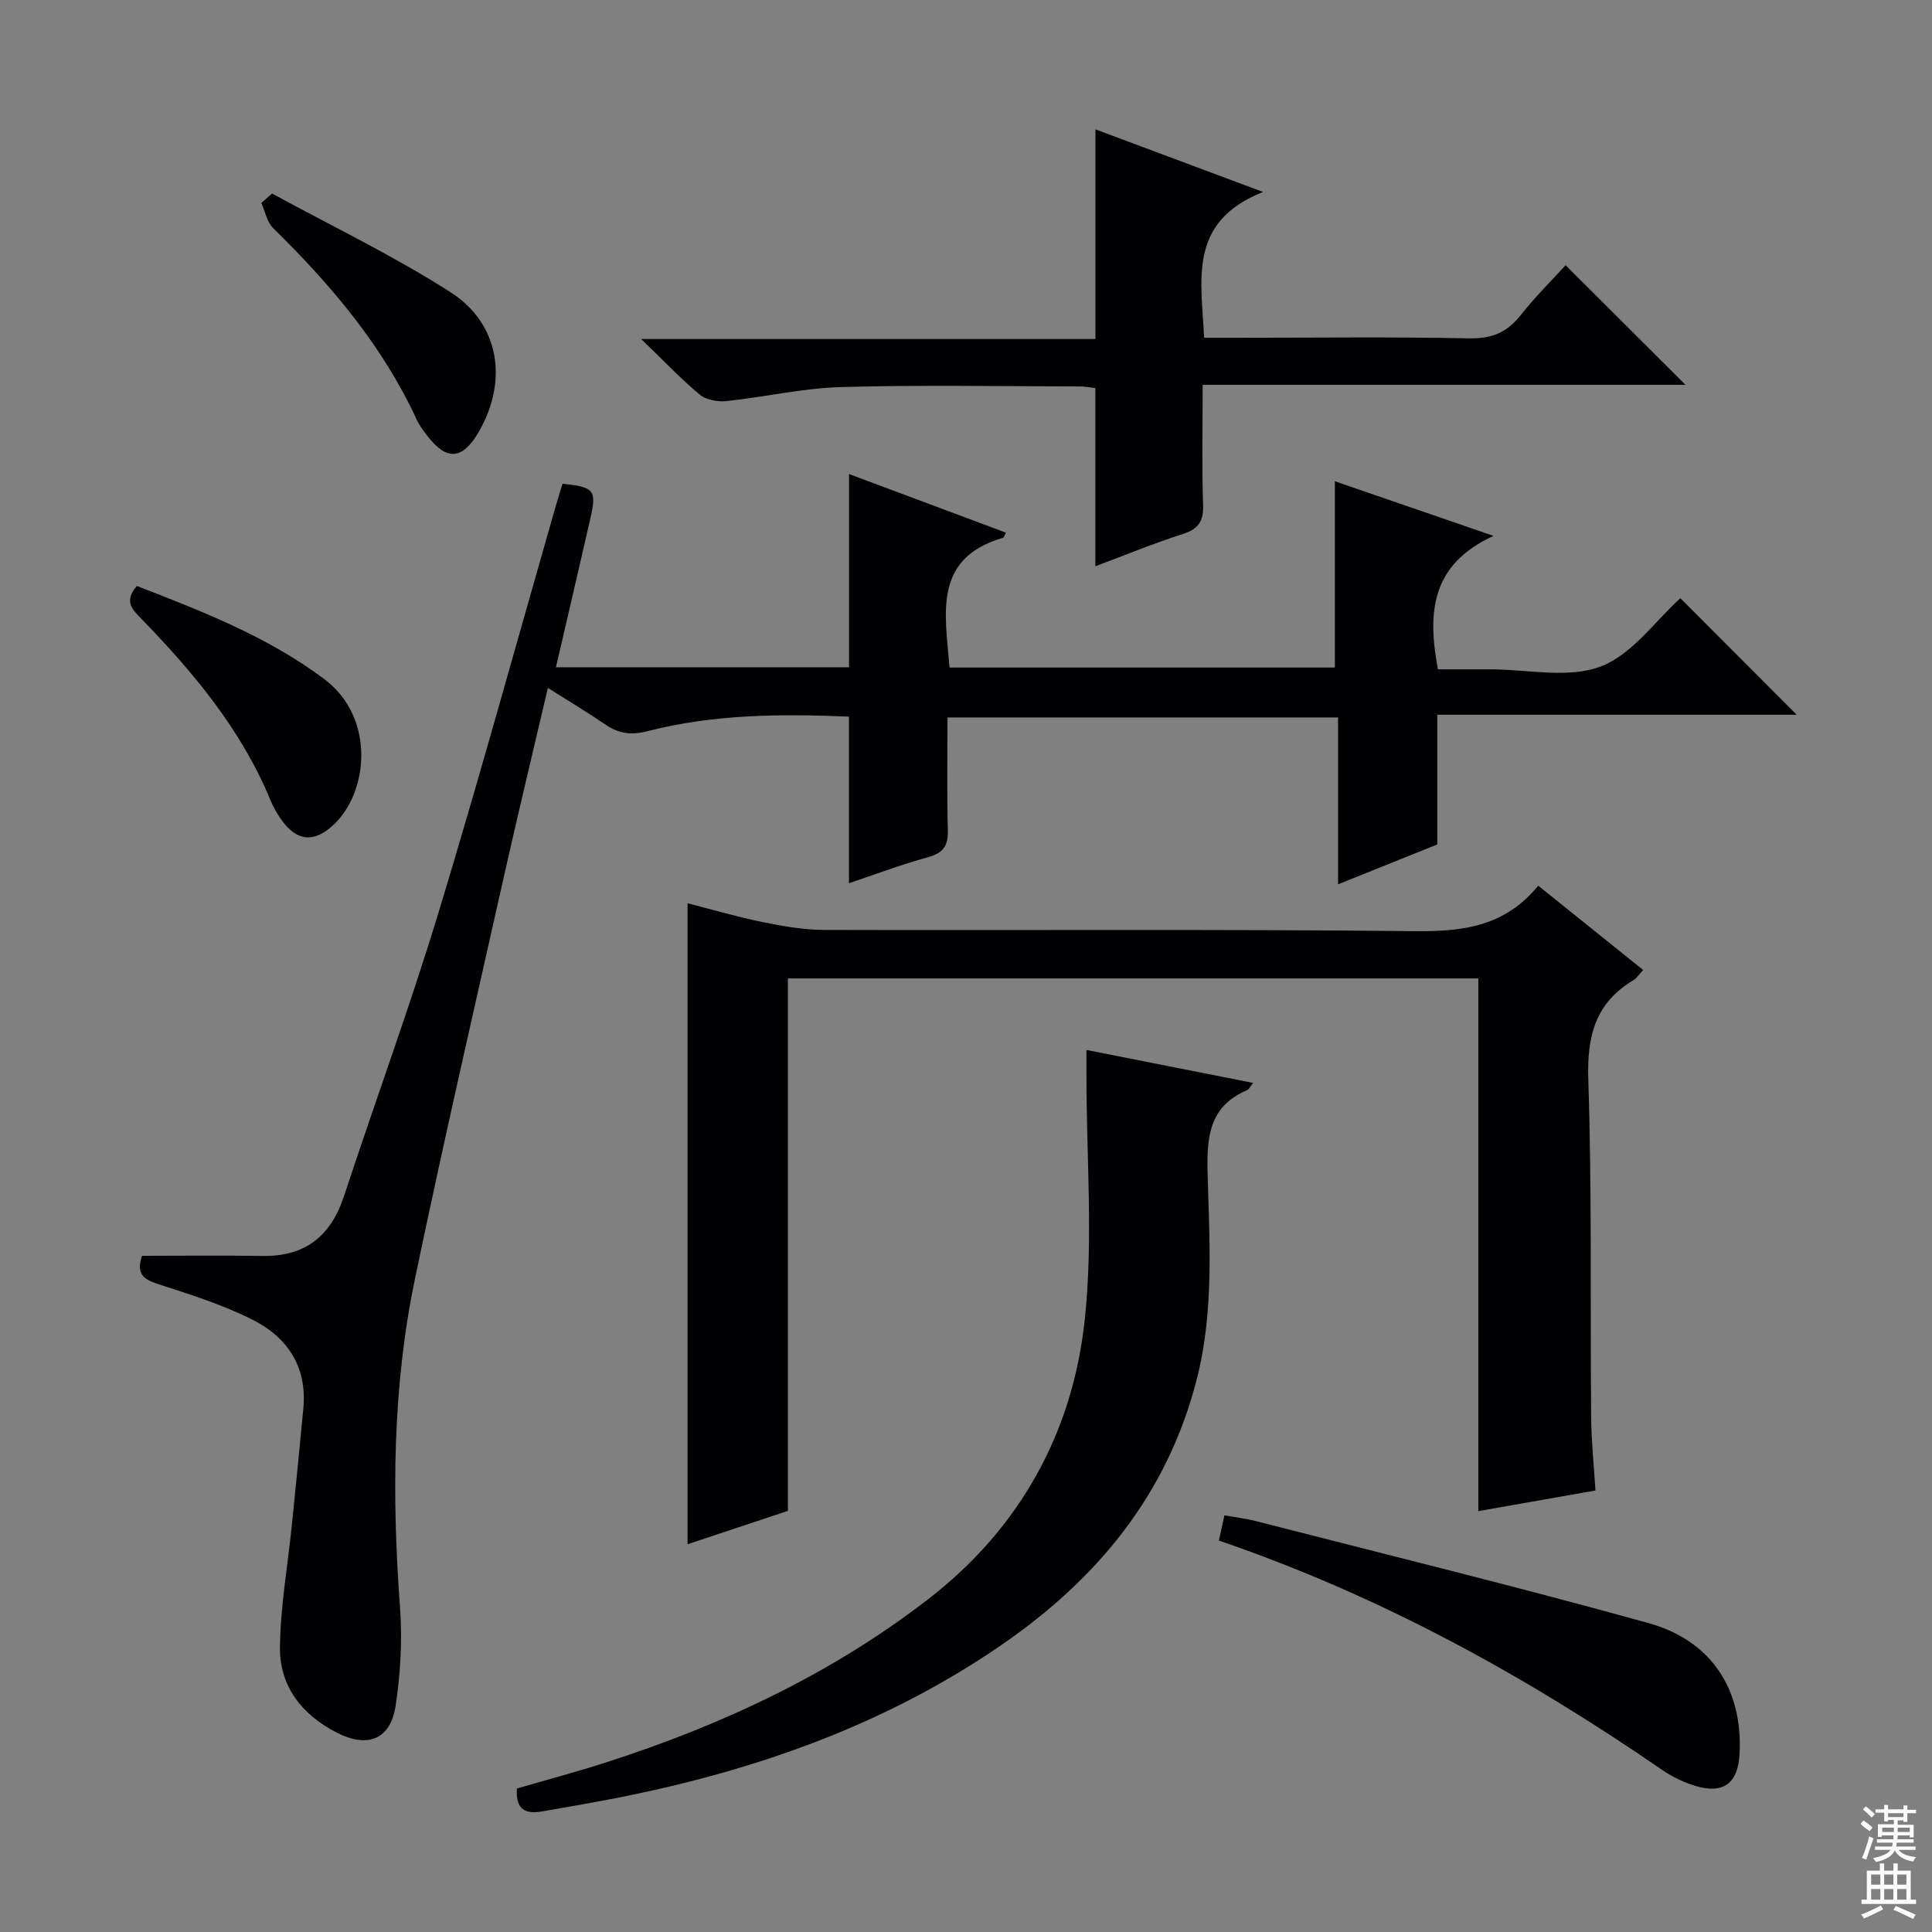<svg enable-background="new 0 0 400 400" viewBox="0 0 400 400" xmlns="http://www.w3.org/2000/svg"><rect x="0" y="0" width="400" height="400" fill="#808080" stroke="none"/><g fill="#010103"><path d="m29.4 260c8.41 0 16.67-.11 24.92.03 8.88.15 14.18-4.11 16.92-12.44 6.43-19.56 13.54-38.9 19.53-58.59 8.45-27.78 16.13-55.79 24.14-83.7.5-1.74 1.04-3.47 1.55-5.15 6.56.68 7.1 1.32 5.79 7.1-2.32 10.16-4.69 20.3-7.15 30.9h60.68c0-13.26 0-26.44 0-40.01 10.57 3.95 21.5 8.03 32.48 12.14-.27.51-.37.99-.59 1.06-14.62 4.27-11.95 15.76-11.08 26.87h79.78c0-12.68 0-25.23 0-38.57 10.36 3.57 20.69 7.13 32.85 11.31-12.95 5.91-13.73 15.86-11.51 27.63h10.86c7.66 0 16.06 1.95 22.78-.57 6.54-2.45 11.36-9.48 16.55-14.16 7.82 7.84 15.96 15.99 24.08 24.13-24.34 0-49.21 0-74.4 0v26.85c-6.25 2.51-13.11 5.27-20.55 8.26 0-11.75 0-22.97 0-34.55-27.01 0-53.57 0-80.86 0 0 7.81-.14 15.58.07 23.33.09 3.21-.9 4.72-4.09 5.6-5.59 1.53-11.03 3.6-16.38 5.39 0-11.49 0-22.8 0-34.49-13.93-.59-28.02-.53-41.79 3.03-3.48.9-6.01.42-8.78-1.48-3.67-2.51-7.5-4.79-11.77-7.49-3.12 13.36-6.18 26.04-9.04 38.77-6.25 27.84-12.66 55.65-18.48 83.58-4.68 22.45-4.77 45.2-3.09 68.03.5 6.73.1 13.66-.91 20.34-1.05 7-5.79 8.84-12.17 5.58-7.24-3.7-11.89-9.62-11.78-17.75.11-8.41 1.6-16.79 2.46-25.19.82-8.09 1.64-16.18 2.39-24.28.79-8.53-3.32-14.65-10.49-18.26-6.17-3.11-12.88-5.23-19.49-7.36-3-.97-4.72-2.04-3.43-5.89z"/><path d="m318.47 183.37c7.6 6.1 14.55 11.69 21.73 17.46-.89.95-1.34 1.7-2 2.09-7.88 4.7-9.65 11.56-9.36 20.53.76 23.31.39 46.65.59 69.97.04 4.95.57 9.9.89 15.17-8.19 1.44-15.98 2.81-24.25 4.27 0-36.77 0-73.33 0-110.29-47.82 0-95.19 0-142.94 0v110.24c-7.12 2.37-13.98 4.64-20.78 6.91 0-44.43 0-88.33 0-132.71 5.1 1.3 10.27 2.83 15.55 3.9 4.2.85 8.5 1.61 12.76 1.62 40.83.12 81.66-.18 122.48.26 9.83.09 18.46-1 25.33-9.42z"/><path d="m224.93 217.38c11.73 2.32 22.95 4.54 34.52 6.83-.64.79-.86 1.33-1.24 1.49-7.8 3.3-8.39 9.59-8.19 17.09.38 14.24 1.37 28.57-2.22 42.68-6.06 23.81-20.51 41.35-40.34 55.02-23.94 16.5-50.69 25.95-78.97 31.6-5.37 1.07-10.77 1.97-16.15 2.93-3.31.59-5.64-.12-5.32-4.73 6.08-1.77 12.42-3.45 18.66-5.47 24.03-7.75 46.68-18.36 66.71-33.9 18.8-14.58 29.69-34.34 32.19-57.63 1.78-16.57.36-33.49.36-50.25-.01-1.62-.01-3.25-.01-5.66z"/><path d="m261.51 39.75c-15.69 6.17-12.75 18.27-12.21 30.18h6.94c16 0 32-.2 48 .12 4.65.09 7.81-1.25 10.62-4.82 2.96-3.77 6.41-7.16 9.28-10.32 8.41 8.39 16.63 16.59 24.82 24.76-32.65 0-65.95 0-99.96 0 0 8.66-.19 16.76.09 24.85.12 3.42-.95 4.99-4.21 6.04-6.14 1.97-12.11 4.44-18.1 6.68 0-12.39 0-24.41 0-36.89-.71-.08-1.96-.33-3.21-.34-16.5-.03-33.01-.34-49.49.13-7.9.22-15.75 2.07-23.66 2.9-1.81.19-4.21-.23-5.53-1.33-3.94-3.27-7.48-7.03-12.14-11.52h94.05c0-14.68 0-28.85 0-43.41 10.75 4.02 21.74 8.13 34.71 12.97z"/><path d="m252.36 318.96c.42-1.9.72-3.3 1.14-5.23 2.26.41 4.35.64 6.37 1.16 27.15 6.97 54.38 13.64 81.39 21.14 13.19 3.66 19.58 13.87 18.9 27.07-.31 6.14-3.38 8.44-9.25 6.62-2.34-.73-4.67-1.83-6.69-3.22-28.46-19.59-58.51-36.14-91.86-47.54z"/><path d="m28.33 121.32c13.6 5.27 27 10.46 38.76 19.24 10.72 8.01 9.21 23.56 1.88 30.29-3.91 3.59-7.36 3.38-10.51-.85-.98-1.32-1.83-2.8-2.46-4.32-6.01-14.59-15.91-26.41-26.73-37.57-1.81-1.86-3.72-3.56-.94-6.79z"/><path d="m56.33 40.07c12.35 6.74 25.11 12.85 36.93 20.42 10.25 6.56 11.96 18.46 5.82 28.99-3.33 5.72-6.6 5.97-10.6.77-.81-1.05-1.63-2.14-2.18-3.33-7.09-15.35-17.78-27.96-29.73-39.67-1.29-1.26-1.67-3.46-2.47-5.23.74-.65 1.49-1.3 2.23-1.95z"/></g><path d="m385.2 377.6.6-.7c.6.4 1.3.9 1.9 1.5l-.6.7c-.8-.5-1.4-1-1.9-1.5zm.3 7.1c.6-1.4 1.1-2.9 1.5-4.5.3.1.6.3.9.4-.5 1.4-1 2.9-1.5 4.4zm.2-10.1.6-.6c.7.5 1.3 1.1 1.9 1.6l-.7.7c-.6-.6-1.2-1.2-1.8-1.7zm8.4-.8h.8v.9h1.8v.7h-1.8v1.8h-.8v-.3h-1.2v.9h3.3v2.6h-.8v-.4h-2.5c0 .3 0 .6-.1.8h3.4v.7h-3.5c0 .3-.1.6-.1.8h4v.7h-3.5c.7.9 1.9 1.3 3.6 1.5-.2.2-.4.5-.6.9-1.9-.3-3.2-1.1-3.8-2.3-.5 1.1-1.8 2-3.9 2.4-.2-.3-.4-.5-.6-.8 1.9-.4 3.1-.9 3.6-1.7h-3.2v-.7h3.5c.1-.2.1-.5.2-.8h-3.3v-.7h3.4c0-.2 0-.5 0-.8h-2.4v.3h-.8v-2.6h3.3v-.9h-1.2v.3h-.8v-1.8h-1.8v-.7h1.8v-.9h.8v.9h3.2zm-4.4 5.5h2.4c0-.3 0-.6 0-.9h-2.4zm1.2-3.1h3.2v-.8h-3.2zm4.4 2.2h-2.4v.9h2.5v-.9z" fill="#fcfafa"/><path d="m389.2 385.8h.9v1.5h1.9v-1.5h.9v1.5h2.7v6h1.1v.9h-11.3v-.9h1.1v-6h2.7zm.2 8.7.5.8c-1.2.6-2.5 1.3-4 1.9-.2-.3-.3-.6-.6-.8 1.6-.6 3-1.3 4.1-1.9zm-2-4.3h1.9v-2.1h-1.9zm0 3.1h1.9v-2.2h-1.9zm2.7-3.1h1.9v-2.1h-1.9zm0 3.1h1.9v-2.2h-1.9zm2.4 1.3c1.4.6 2.7 1.2 4.1 1.8l-.5.9c-1.5-.7-2.8-1.4-4.1-1.9zm2.2-6.5h-1.9v2.1h1.9zm-1.9 5.2h1.9v-2.2h-1.9z" fill="#fcfafa"/></svg>